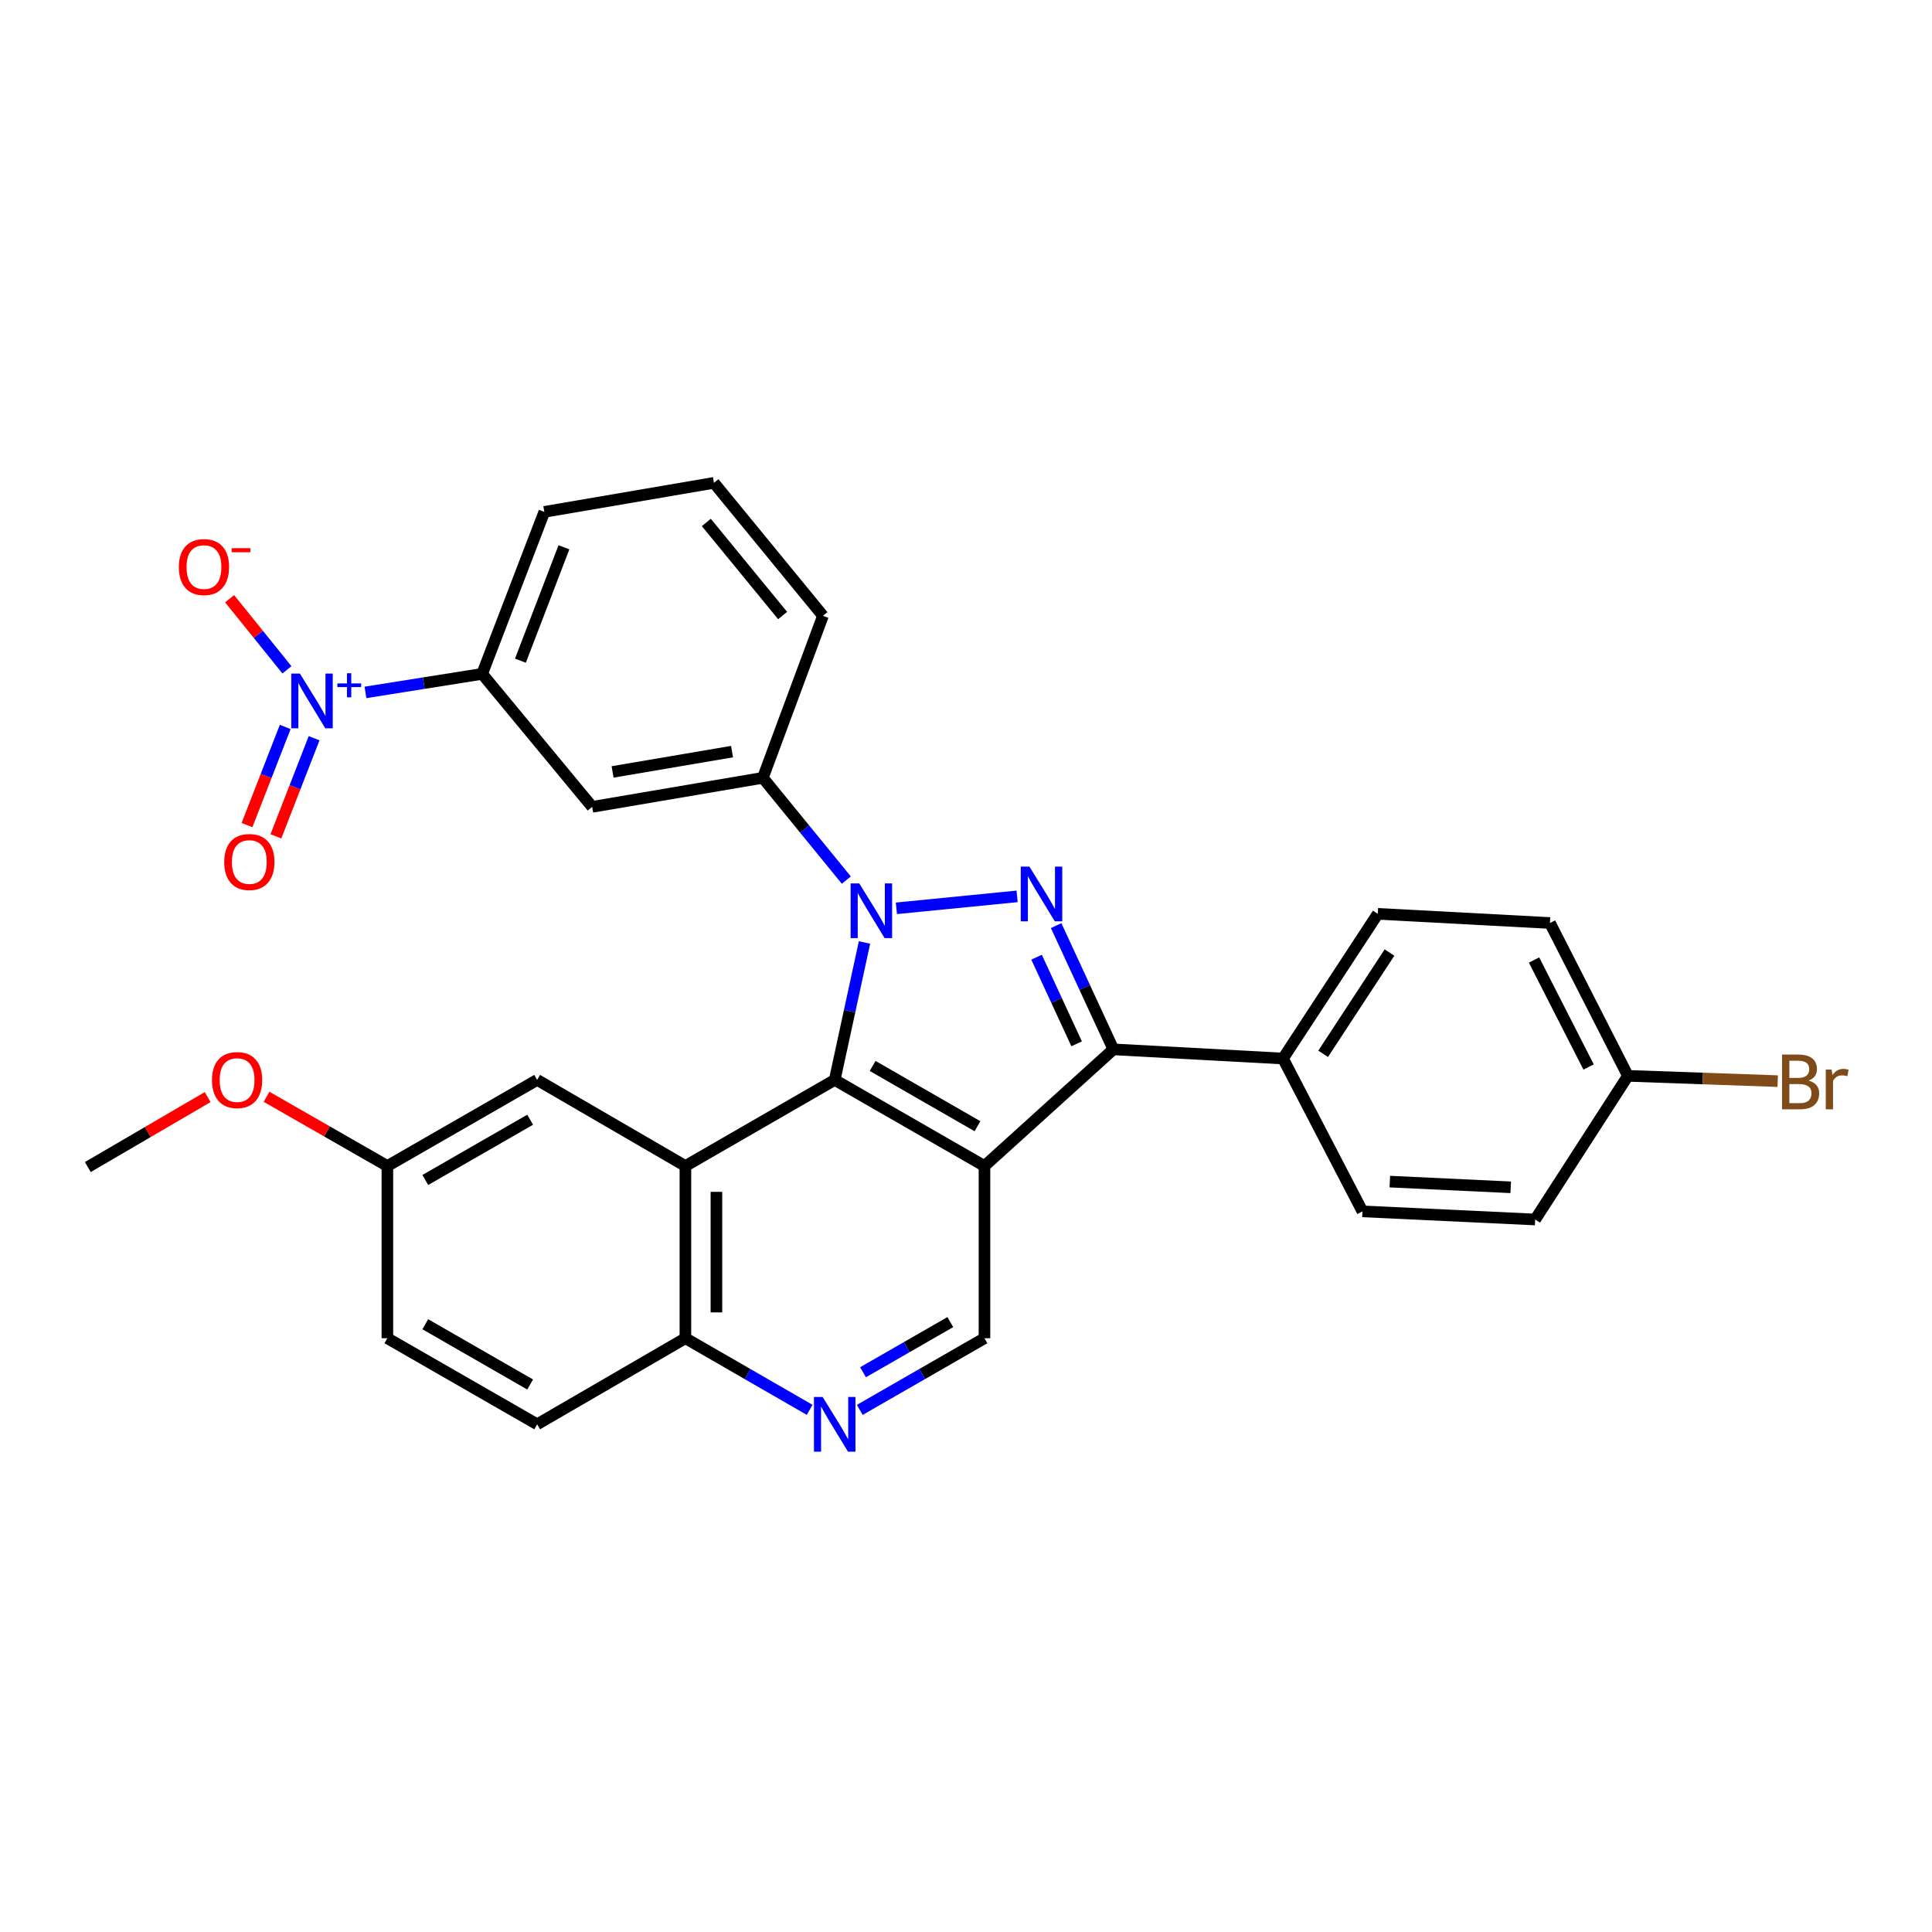 <?xml version='1.0' encoding='iso-8859-1'?>
<svg version='1.1' baseProfile='full'
              xmlns='http://www.w3.org/2000/svg'
                      xmlns:rdkit='http://www.rdkit.org/xml'
                      xmlns:xlink='http://www.w3.org/1999/xlink'
                  xml:space='preserve'
width='1000px' height='1000px' viewBox='0 0 1000 1000'>
<!-- END OF HEADER -->
<rect style='opacity:1.0;fill:#FFFFFF;stroke:none' width='1000' height='1000' x='0' y='0'> </rect>
<path class='bond-1' d='M 447.462,487.821 L 439.754,523.391' style='fill:none;fill-rule:evenodd;stroke:#0000FF;stroke-width:6px;stroke-linecap:butt;stroke-linejoin:miter;stroke-opacity:1' />
<path class='bond-1' d='M 439.754,523.391 L 432.045,558.961' style='fill:none;fill-rule:evenodd;stroke:#000000;stroke-width:6px;stroke-linecap:butt;stroke-linejoin:miter;stroke-opacity:1' />
<path class='bond-2' d='M 463.968,470.142 L 526.454,463.965' style='fill:none;fill-rule:evenodd;stroke:#0000FF;stroke-width:6px;stroke-linecap:butt;stroke-linejoin:miter;stroke-opacity:1' />
<path class='bond-6' d='M 438.055,455.543 L 416.45,429.073' style='fill:none;fill-rule:evenodd;stroke:#0000FF;stroke-width:6px;stroke-linecap:butt;stroke-linejoin:miter;stroke-opacity:1' />
<path class='bond-6' d='M 416.45,429.073 L 394.844,402.603' style='fill:none;fill-rule:evenodd;stroke:#000000;stroke-width:6px;stroke-linecap:butt;stroke-linejoin:miter;stroke-opacity:1' />
<path class='bond-0' d='M 509.56,603.529 L 432.045,558.961' style='fill:none;fill-rule:evenodd;stroke:#000000;stroke-width:6px;stroke-linecap:butt;stroke-linejoin:miter;stroke-opacity:1' />
<path class='bond-0' d='M 505.935,582.926 L 451.674,551.729' style='fill:none;fill-rule:evenodd;stroke:#000000;stroke-width:6px;stroke-linecap:butt;stroke-linejoin:miter;stroke-opacity:1' />
<path class='bond-7' d='M 509.56,603.529 L 509.56,692.665' style='fill:none;fill-rule:evenodd;stroke:#000000;stroke-width:6px;stroke-linecap:butt;stroke-linejoin:miter;stroke-opacity:1' />
<path class='bond-30' d='M 509.56,603.529 L 576.273,543.148' style='fill:none;fill-rule:evenodd;stroke:#000000;stroke-width:6px;stroke-linecap:butt;stroke-linejoin:miter;stroke-opacity:1' />
<path class='bond-4' d='M 432.045,558.961 L 354.763,603.529' style='fill:none;fill-rule:evenodd;stroke:#000000;stroke-width:6px;stroke-linecap:butt;stroke-linejoin:miter;stroke-opacity:1' />
<path class='bond-3' d='M 546.653,479.092 L 561.463,511.12' style='fill:none;fill-rule:evenodd;stroke:#0000FF;stroke-width:6px;stroke-linecap:butt;stroke-linejoin:miter;stroke-opacity:1' />
<path class='bond-3' d='M 561.463,511.12 L 576.273,543.148' style='fill:none;fill-rule:evenodd;stroke:#000000;stroke-width:6px;stroke-linecap:butt;stroke-linejoin:miter;stroke-opacity:1' />
<path class='bond-3' d='M 536.525,495.439 L 546.892,517.858' style='fill:none;fill-rule:evenodd;stroke:#0000FF;stroke-width:6px;stroke-linecap:butt;stroke-linejoin:miter;stroke-opacity:1' />
<path class='bond-3' d='M 546.892,517.858 L 557.259,540.277' style='fill:none;fill-rule:evenodd;stroke:#000000;stroke-width:6px;stroke-linecap:butt;stroke-linejoin:miter;stroke-opacity:1' />
<path class='bond-12' d='M 576.273,543.148 L 664.071,547.893' style='fill:none;fill-rule:evenodd;stroke:#000000;stroke-width:6px;stroke-linecap:butt;stroke-linejoin:miter;stroke-opacity:1' />
<path class='bond-11' d='M 354.763,603.529 L 354.763,692.665' style='fill:none;fill-rule:evenodd;stroke:#000000;stroke-width:6px;stroke-linecap:butt;stroke-linejoin:miter;stroke-opacity:1' />
<path class='bond-11' d='M 370.817,616.899 L 370.817,679.294' style='fill:none;fill-rule:evenodd;stroke:#000000;stroke-width:6px;stroke-linecap:butt;stroke-linejoin:miter;stroke-opacity:1' />
<path class='bond-14' d='M 354.763,603.529 L 278.033,558.961' style='fill:none;fill-rule:evenodd;stroke:#000000;stroke-width:6px;stroke-linecap:butt;stroke-linejoin:miter;stroke-opacity:1' />
<path class='bond-5' d='M 189.164,358.392 L 219.359,353.594' style='fill:none;fill-rule:evenodd;stroke:#0000FF;stroke-width:6px;stroke-linecap:butt;stroke-linejoin:miter;stroke-opacity:1' />
<path class='bond-5' d='M 219.359,353.594 L 249.555,348.796' style='fill:none;fill-rule:evenodd;stroke:#000000;stroke-width:6px;stroke-linecap:butt;stroke-linejoin:miter;stroke-opacity:1' />
<path class='bond-13' d='M 148.522,346.705 L 133.685,328.302' style='fill:none;fill-rule:evenodd;stroke:#0000FF;stroke-width:6px;stroke-linecap:butt;stroke-linejoin:miter;stroke-opacity:1' />
<path class='bond-13' d='M 133.685,328.302 L 118.847,309.898' style='fill:none;fill-rule:evenodd;stroke:#FF0000;stroke-width:6px;stroke-linecap:butt;stroke-linejoin:miter;stroke-opacity:1' />
<path class='bond-15' d='M 147.626,376.272 L 137.736,401.668' style='fill:none;fill-rule:evenodd;stroke:#0000FF;stroke-width:6px;stroke-linecap:butt;stroke-linejoin:miter;stroke-opacity:1' />
<path class='bond-15' d='M 137.736,401.668 L 127.847,427.064' style='fill:none;fill-rule:evenodd;stroke:#FF0000;stroke-width:6px;stroke-linecap:butt;stroke-linejoin:miter;stroke-opacity:1' />
<path class='bond-15' d='M 162.585,382.097 L 152.696,407.493' style='fill:none;fill-rule:evenodd;stroke:#0000FF;stroke-width:6px;stroke-linecap:butt;stroke-linejoin:miter;stroke-opacity:1' />
<path class='bond-15' d='M 152.696,407.493 L 142.807,432.89' style='fill:none;fill-rule:evenodd;stroke:#FF0000;stroke-width:6px;stroke-linecap:butt;stroke-linejoin:miter;stroke-opacity:1' />
<path class='bond-9' d='M 394.844,402.603 L 306.511,417.632' style='fill:none;fill-rule:evenodd;stroke:#000000;stroke-width:6px;stroke-linecap:butt;stroke-linejoin:miter;stroke-opacity:1' />
<path class='bond-9' d='M 378.902,389.031 L 317.069,399.551' style='fill:none;fill-rule:evenodd;stroke:#000000;stroke-width:6px;stroke-linecap:butt;stroke-linejoin:miter;stroke-opacity:1' />
<path class='bond-25' d='M 394.844,402.603 L 425.963,318.739' style='fill:none;fill-rule:evenodd;stroke:#000000;stroke-width:6px;stroke-linecap:butt;stroke-linejoin:miter;stroke-opacity:1' />
<path class='bond-32' d='M 509.56,692.665 L 477.29,711.211' style='fill:none;fill-rule:evenodd;stroke:#000000;stroke-width:6px;stroke-linecap:butt;stroke-linejoin:miter;stroke-opacity:1' />
<path class='bond-32' d='M 477.29,711.211 L 445.02,729.757' style='fill:none;fill-rule:evenodd;stroke:#0000FF;stroke-width:6px;stroke-linecap:butt;stroke-linejoin:miter;stroke-opacity:1' />
<path class='bond-32' d='M 491.879,684.31 L 469.29,697.292' style='fill:none;fill-rule:evenodd;stroke:#000000;stroke-width:6px;stroke-linecap:butt;stroke-linejoin:miter;stroke-opacity:1' />
<path class='bond-32' d='M 469.29,697.292 L 446.702,710.274' style='fill:none;fill-rule:evenodd;stroke:#0000FF;stroke-width:6px;stroke-linecap:butt;stroke-linejoin:miter;stroke-opacity:1' />
<path class='bond-8' d='M 419.075,729.738 L 386.919,711.201' style='fill:none;fill-rule:evenodd;stroke:#0000FF;stroke-width:6px;stroke-linecap:butt;stroke-linejoin:miter;stroke-opacity:1' />
<path class='bond-8' d='M 386.919,711.201 L 354.763,692.665' style='fill:none;fill-rule:evenodd;stroke:#000000;stroke-width:6px;stroke-linecap:butt;stroke-linejoin:miter;stroke-opacity:1' />
<path class='bond-10' d='M 306.511,417.632 L 249.555,348.796' style='fill:none;fill-rule:evenodd;stroke:#000000;stroke-width:6px;stroke-linecap:butt;stroke-linejoin:miter;stroke-opacity:1' />
<path class='bond-31' d='M 249.555,348.796 L 281.735,264.949' style='fill:none;fill-rule:evenodd;stroke:#000000;stroke-width:6px;stroke-linecap:butt;stroke-linejoin:miter;stroke-opacity:1' />
<path class='bond-31' d='M 269.37,341.971 L 291.896,283.278' style='fill:none;fill-rule:evenodd;stroke:#000000;stroke-width:6px;stroke-linecap:butt;stroke-linejoin:miter;stroke-opacity:1' />
<path class='bond-18' d='M 354.763,692.665 L 278.033,737.215' style='fill:none;fill-rule:evenodd;stroke:#000000;stroke-width:6px;stroke-linecap:butt;stroke-linejoin:miter;stroke-opacity:1' />
<path class='bond-16' d='M 664.071,547.893 L 713.134,473' style='fill:none;fill-rule:evenodd;stroke:#000000;stroke-width:6px;stroke-linecap:butt;stroke-linejoin:miter;stroke-opacity:1' />
<path class='bond-16' d='M 684.859,545.456 L 719.203,493.032' style='fill:none;fill-rule:evenodd;stroke:#000000;stroke-width:6px;stroke-linecap:butt;stroke-linejoin:miter;stroke-opacity:1' />
<path class='bond-17' d='M 664.071,547.893 L 705.205,627.003' style='fill:none;fill-rule:evenodd;stroke:#000000;stroke-width:6px;stroke-linecap:butt;stroke-linejoin:miter;stroke-opacity:1' />
<path class='bond-19' d='M 278.033,558.961 L 200.501,603.529' style='fill:none;fill-rule:evenodd;stroke:#000000;stroke-width:6px;stroke-linecap:butt;stroke-linejoin:miter;stroke-opacity:1' />
<path class='bond-19' d='M 274.404,579.565 L 220.132,610.762' style='fill:none;fill-rule:evenodd;stroke:#000000;stroke-width:6px;stroke-linecap:butt;stroke-linejoin:miter;stroke-opacity:1' />
<path class='bond-23' d='M 713.134,473 L 802.261,477.745' style='fill:none;fill-rule:evenodd;stroke:#000000;stroke-width:6px;stroke-linecap:butt;stroke-linejoin:miter;stroke-opacity:1' />
<path class='bond-22' d='M 705.205,627.003 L 794.599,631.213' style='fill:none;fill-rule:evenodd;stroke:#000000;stroke-width:6px;stroke-linecap:butt;stroke-linejoin:miter;stroke-opacity:1' />
<path class='bond-22' d='M 719.369,611.599 L 781.945,614.545' style='fill:none;fill-rule:evenodd;stroke:#000000;stroke-width:6px;stroke-linecap:butt;stroke-linejoin:miter;stroke-opacity:1' />
<path class='bond-34' d='M 278.033,737.215 L 200.501,692.665' style='fill:none;fill-rule:evenodd;stroke:#000000;stroke-width:6px;stroke-linecap:butt;stroke-linejoin:miter;stroke-opacity:1' />
<path class='bond-34' d='M 274.402,716.612 L 220.129,685.427' style='fill:none;fill-rule:evenodd;stroke:#000000;stroke-width:6px;stroke-linecap:butt;stroke-linejoin:miter;stroke-opacity:1' />
<path class='bond-21' d='M 200.501,603.529 L 200.501,692.665' style='fill:none;fill-rule:evenodd;stroke:#000000;stroke-width:6px;stroke-linecap:butt;stroke-linejoin:miter;stroke-opacity:1' />
<path class='bond-26' d='M 200.501,603.529 L 169.231,585.611' style='fill:none;fill-rule:evenodd;stroke:#000000;stroke-width:6px;stroke-linecap:butt;stroke-linejoin:miter;stroke-opacity:1' />
<path class='bond-26' d='M 169.231,585.611 L 137.96,567.694' style='fill:none;fill-rule:evenodd;stroke:#FF0000;stroke-width:6px;stroke-linecap:butt;stroke-linejoin:miter;stroke-opacity:1' />
<path class='bond-20' d='M 842.61,556.856 L 794.599,631.213' style='fill:none;fill-rule:evenodd;stroke:#000000;stroke-width:6px;stroke-linecap:butt;stroke-linejoin:miter;stroke-opacity:1' />
<path class='bond-24' d='M 842.61,556.856 L 881.375,558.225' style='fill:none;fill-rule:evenodd;stroke:#000000;stroke-width:6px;stroke-linecap:butt;stroke-linejoin:miter;stroke-opacity:1' />
<path class='bond-24' d='M 881.375,558.225 L 920.139,559.595' style='fill:none;fill-rule:evenodd;stroke:#7F4C19;stroke-width:6px;stroke-linecap:butt;stroke-linejoin:miter;stroke-opacity:1' />
<path class='bond-33' d='M 842.61,556.856 L 802.261,477.745' style='fill:none;fill-rule:evenodd;stroke:#000000;stroke-width:6px;stroke-linecap:butt;stroke-linejoin:miter;stroke-opacity:1' />
<path class='bond-33' d='M 822.256,552.284 L 794.012,496.906' style='fill:none;fill-rule:evenodd;stroke:#000000;stroke-width:6px;stroke-linecap:butt;stroke-linejoin:miter;stroke-opacity:1' />
<path class='bond-28' d='M 425.963,318.739 L 369.541,249.92' style='fill:none;fill-rule:evenodd;stroke:#000000;stroke-width:6px;stroke-linecap:butt;stroke-linejoin:miter;stroke-opacity:1' />
<path class='bond-28' d='M 405.084,318.595 L 365.59,270.422' style='fill:none;fill-rule:evenodd;stroke:#000000;stroke-width:6px;stroke-linecap:butt;stroke-linejoin:miter;stroke-opacity:1' />
<path class='bond-29' d='M 107.483,567.855 L 76.469,585.96' style='fill:none;fill-rule:evenodd;stroke:#FF0000;stroke-width:6px;stroke-linecap:butt;stroke-linejoin:miter;stroke-opacity:1' />
<path class='bond-29' d='M 76.469,585.96 L 45.455,604.064' style='fill:none;fill-rule:evenodd;stroke:#000000;stroke-width:6px;stroke-linecap:butt;stroke-linejoin:miter;stroke-opacity:1' />
<path class='bond-27' d='M 281.735,264.949 L 369.541,249.92' style='fill:none;fill-rule:evenodd;stroke:#000000;stroke-width:6px;stroke-linecap:butt;stroke-linejoin:miter;stroke-opacity:1' />
<path  class='atom-0' d='M 444.756 457.262
L 454.036 472.262
Q 454.956 473.742, 456.436 476.422
Q 457.916 479.102, 457.996 479.262
L 457.996 457.262
L 461.756 457.262
L 461.756 485.582
L 457.876 485.582
L 447.916 469.182
Q 446.756 467.262, 445.516 465.062
Q 444.316 462.862, 443.956 462.182
L 443.956 485.582
L 440.276 485.582
L 440.276 457.262
L 444.756 457.262
' fill='#0000FF'/>
<path  class='atom-3' d='M 532.821 448.557
L 542.101 463.557
Q 543.021 465.037, 544.501 467.717
Q 545.981 470.397, 546.061 470.557
L 546.061 448.557
L 549.821 448.557
L 549.821 476.877
L 545.941 476.877
L 535.981 460.477
Q 534.821 458.557, 533.581 456.357
Q 532.381 454.157, 532.021 453.477
L 532.021 476.877
L 528.341 476.877
L 528.341 448.557
L 532.821 448.557
' fill='#0000FF'/>
<path  class='atom-6' d='M 155.23 348.629
L 164.51 363.629
Q 165.43 365.109, 166.91 367.789
Q 168.39 370.469, 168.47 370.629
L 168.47 348.629
L 172.23 348.629
L 172.23 376.949
L 168.35 376.949
L 158.39 360.549
Q 157.23 358.629, 155.99 356.429
Q 154.79 354.229, 154.43 353.549
L 154.43 376.949
L 150.75 376.949
L 150.75 348.629
L 155.23 348.629
' fill='#0000FF'/>
<path  class='atom-6' d='M 174.606 353.734
L 179.595 353.734
L 179.595 348.481
L 181.813 348.481
L 181.813 353.734
L 186.935 353.734
L 186.935 355.635
L 181.813 355.635
L 181.813 360.915
L 179.595 360.915
L 179.595 355.635
L 174.606 355.635
L 174.606 353.734
' fill='#0000FF'/>
<path  class='atom-9' d='M 425.785 723.055
L 435.065 738.055
Q 435.985 739.535, 437.465 742.215
Q 438.945 744.895, 439.025 745.055
L 439.025 723.055
L 442.785 723.055
L 442.785 751.375
L 438.905 751.375
L 428.945 734.975
Q 427.785 733.055, 426.545 730.855
Q 425.345 728.655, 424.985 727.975
L 424.985 751.375
L 421.305 751.375
L 421.305 723.055
L 425.785 723.055
' fill='#0000FF'/>
<path  class='atom-14' d='M 92.568 293.507
Q 92.568 286.707, 95.928 282.907
Q 99.288 279.107, 105.568 279.107
Q 111.848 279.107, 115.208 282.907
Q 118.568 286.707, 118.568 293.507
Q 118.568 300.387, 115.168 304.307
Q 111.768 308.187, 105.568 308.187
Q 99.328 308.187, 95.928 304.307
Q 92.568 300.427, 92.568 293.507
M 105.568 304.987
Q 109.888 304.987, 112.208 302.107
Q 114.568 299.187, 114.568 293.507
Q 114.568 287.947, 112.208 285.147
Q 109.888 282.307, 105.568 282.307
Q 101.248 282.307, 98.888 285.107
Q 96.568 287.907, 96.568 293.507
Q 96.568 299.227, 98.888 302.107
Q 101.248 304.987, 105.568 304.987
' fill='#FF0000'/>
<path  class='atom-14' d='M 119.888 283.729
L 129.577 283.729
L 129.577 285.841
L 119.888 285.841
L 119.888 283.729
' fill='#FF0000'/>
<path  class='atom-16' d='M 116.052 446.172
Q 116.052 439.372, 119.412 435.572
Q 122.772 431.772, 129.052 431.772
Q 135.332 431.772, 138.692 435.572
Q 142.052 439.372, 142.052 446.172
Q 142.052 453.052, 138.652 456.972
Q 135.252 460.852, 129.052 460.852
Q 122.812 460.852, 119.412 456.972
Q 116.052 453.092, 116.052 446.172
M 129.052 457.652
Q 133.372 457.652, 135.692 454.772
Q 138.052 451.852, 138.052 446.172
Q 138.052 440.612, 135.692 437.812
Q 133.372 434.972, 129.052 434.972
Q 124.732 434.972, 122.372 437.772
Q 120.052 440.572, 120.052 446.172
Q 120.052 451.892, 122.372 454.772
Q 124.732 457.652, 129.052 457.652
' fill='#FF0000'/>
<path  class='atom-25' d='M 936.135 559.293
Q 938.855 560.053, 940.215 561.733
Q 941.615 563.373, 941.615 565.813
Q 941.615 569.733, 939.095 571.973
Q 936.615 574.173, 931.895 574.173
L 922.375 574.173
L 922.375 545.853
L 930.735 545.853
Q 935.575 545.853, 938.015 547.813
Q 940.455 549.773, 940.455 553.373
Q 940.455 557.653, 936.135 559.293
M 926.175 549.053
L 926.175 557.933
L 930.735 557.933
Q 933.535 557.933, 934.975 556.813
Q 936.455 555.653, 936.455 553.373
Q 936.455 549.053, 930.735 549.053
L 926.175 549.053
M 931.895 570.973
Q 934.655 570.973, 936.135 569.653
Q 937.615 568.333, 937.615 565.813
Q 937.615 563.493, 935.975 562.333
Q 934.375 561.133, 931.295 561.133
L 926.175 561.133
L 926.175 570.973
L 931.895 570.973
' fill='#7F4C19'/>
<path  class='atom-25' d='M 948.055 553.613
L 948.495 556.453
Q 950.655 553.253, 954.175 553.253
Q 955.295 553.253, 956.815 553.653
L 956.215 557.013
Q 954.495 556.613, 953.535 556.613
Q 951.855 556.613, 950.735 557.293
Q 949.655 557.933, 948.775 559.493
L 948.775 574.173
L 945.015 574.173
L 945.015 553.613
L 948.055 553.613
' fill='#7F4C19'/>
<path  class='atom-27' d='M 109.719 559.041
Q 109.719 552.241, 113.079 548.441
Q 116.439 544.641, 122.719 544.641
Q 128.999 544.641, 132.359 548.441
Q 135.719 552.241, 135.719 559.041
Q 135.719 565.921, 132.319 569.841
Q 128.919 573.721, 122.719 573.721
Q 116.479 573.721, 113.079 569.841
Q 109.719 565.961, 109.719 559.041
M 122.719 570.521
Q 127.039 570.521, 129.359 567.641
Q 131.719 564.721, 131.719 559.041
Q 131.719 553.481, 129.359 550.681
Q 127.039 547.841, 122.719 547.841
Q 118.399 547.841, 116.039 550.641
Q 113.719 553.441, 113.719 559.041
Q 113.719 564.761, 116.039 567.641
Q 118.399 570.521, 122.719 570.521
' fill='#FF0000'/>
</svg>
